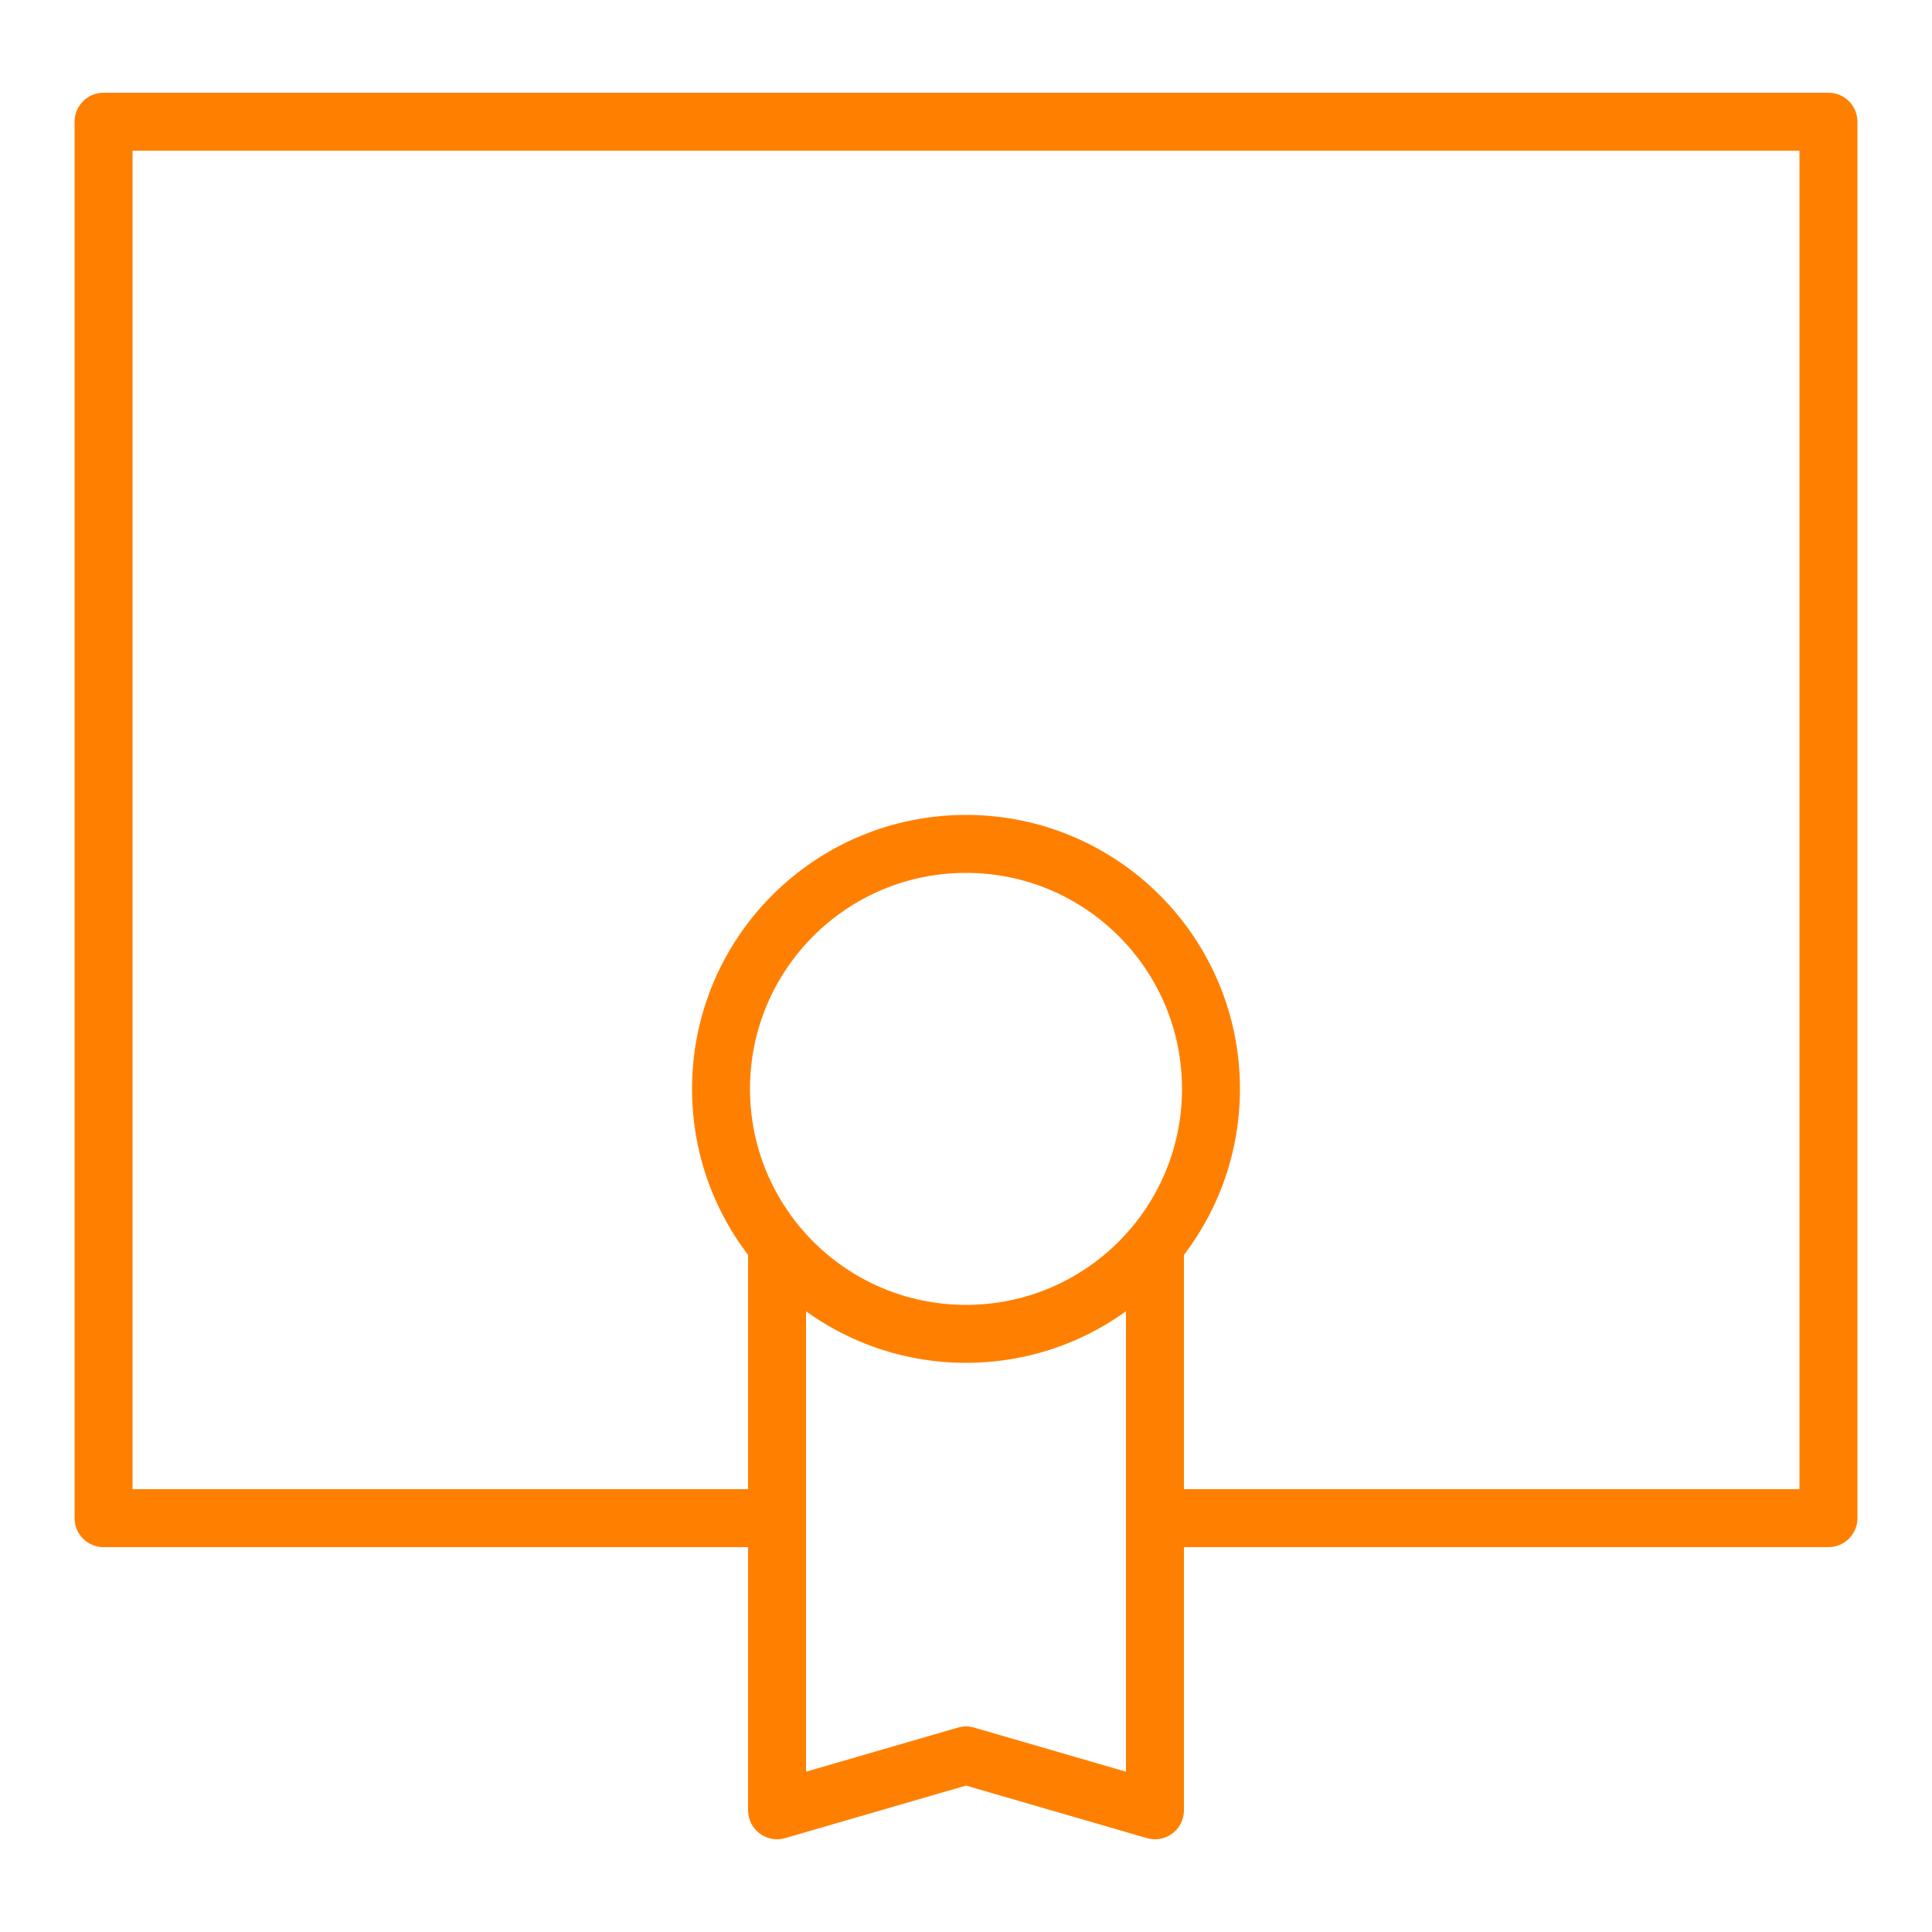 <?xml version="1.0" encoding="UTF-8"?><svg id="_Layer_" xmlns="http://www.w3.org/2000/svg" viewBox="0 0 50 50"><defs><style>.cls-1{fill:none;stroke:#ff8000;stroke-linecap:round;stroke-linejoin:round;stroke-width:1.5px;}</style></defs><polyline class="cls-1" points="20.11 39.29 2.68 39.29 2.68 3.15 47.32 3.15 47.32 39.29 29.89 39.29"/><circle class="cls-1" cx="25" cy="28.18" r="6.34"/><polyline class="cls-1" points="29.89 32.49 29.89 39.29 29.89 46.85 25 45.43 20.11 46.85 20.11 39.29 20.11 32.49"/></svg>